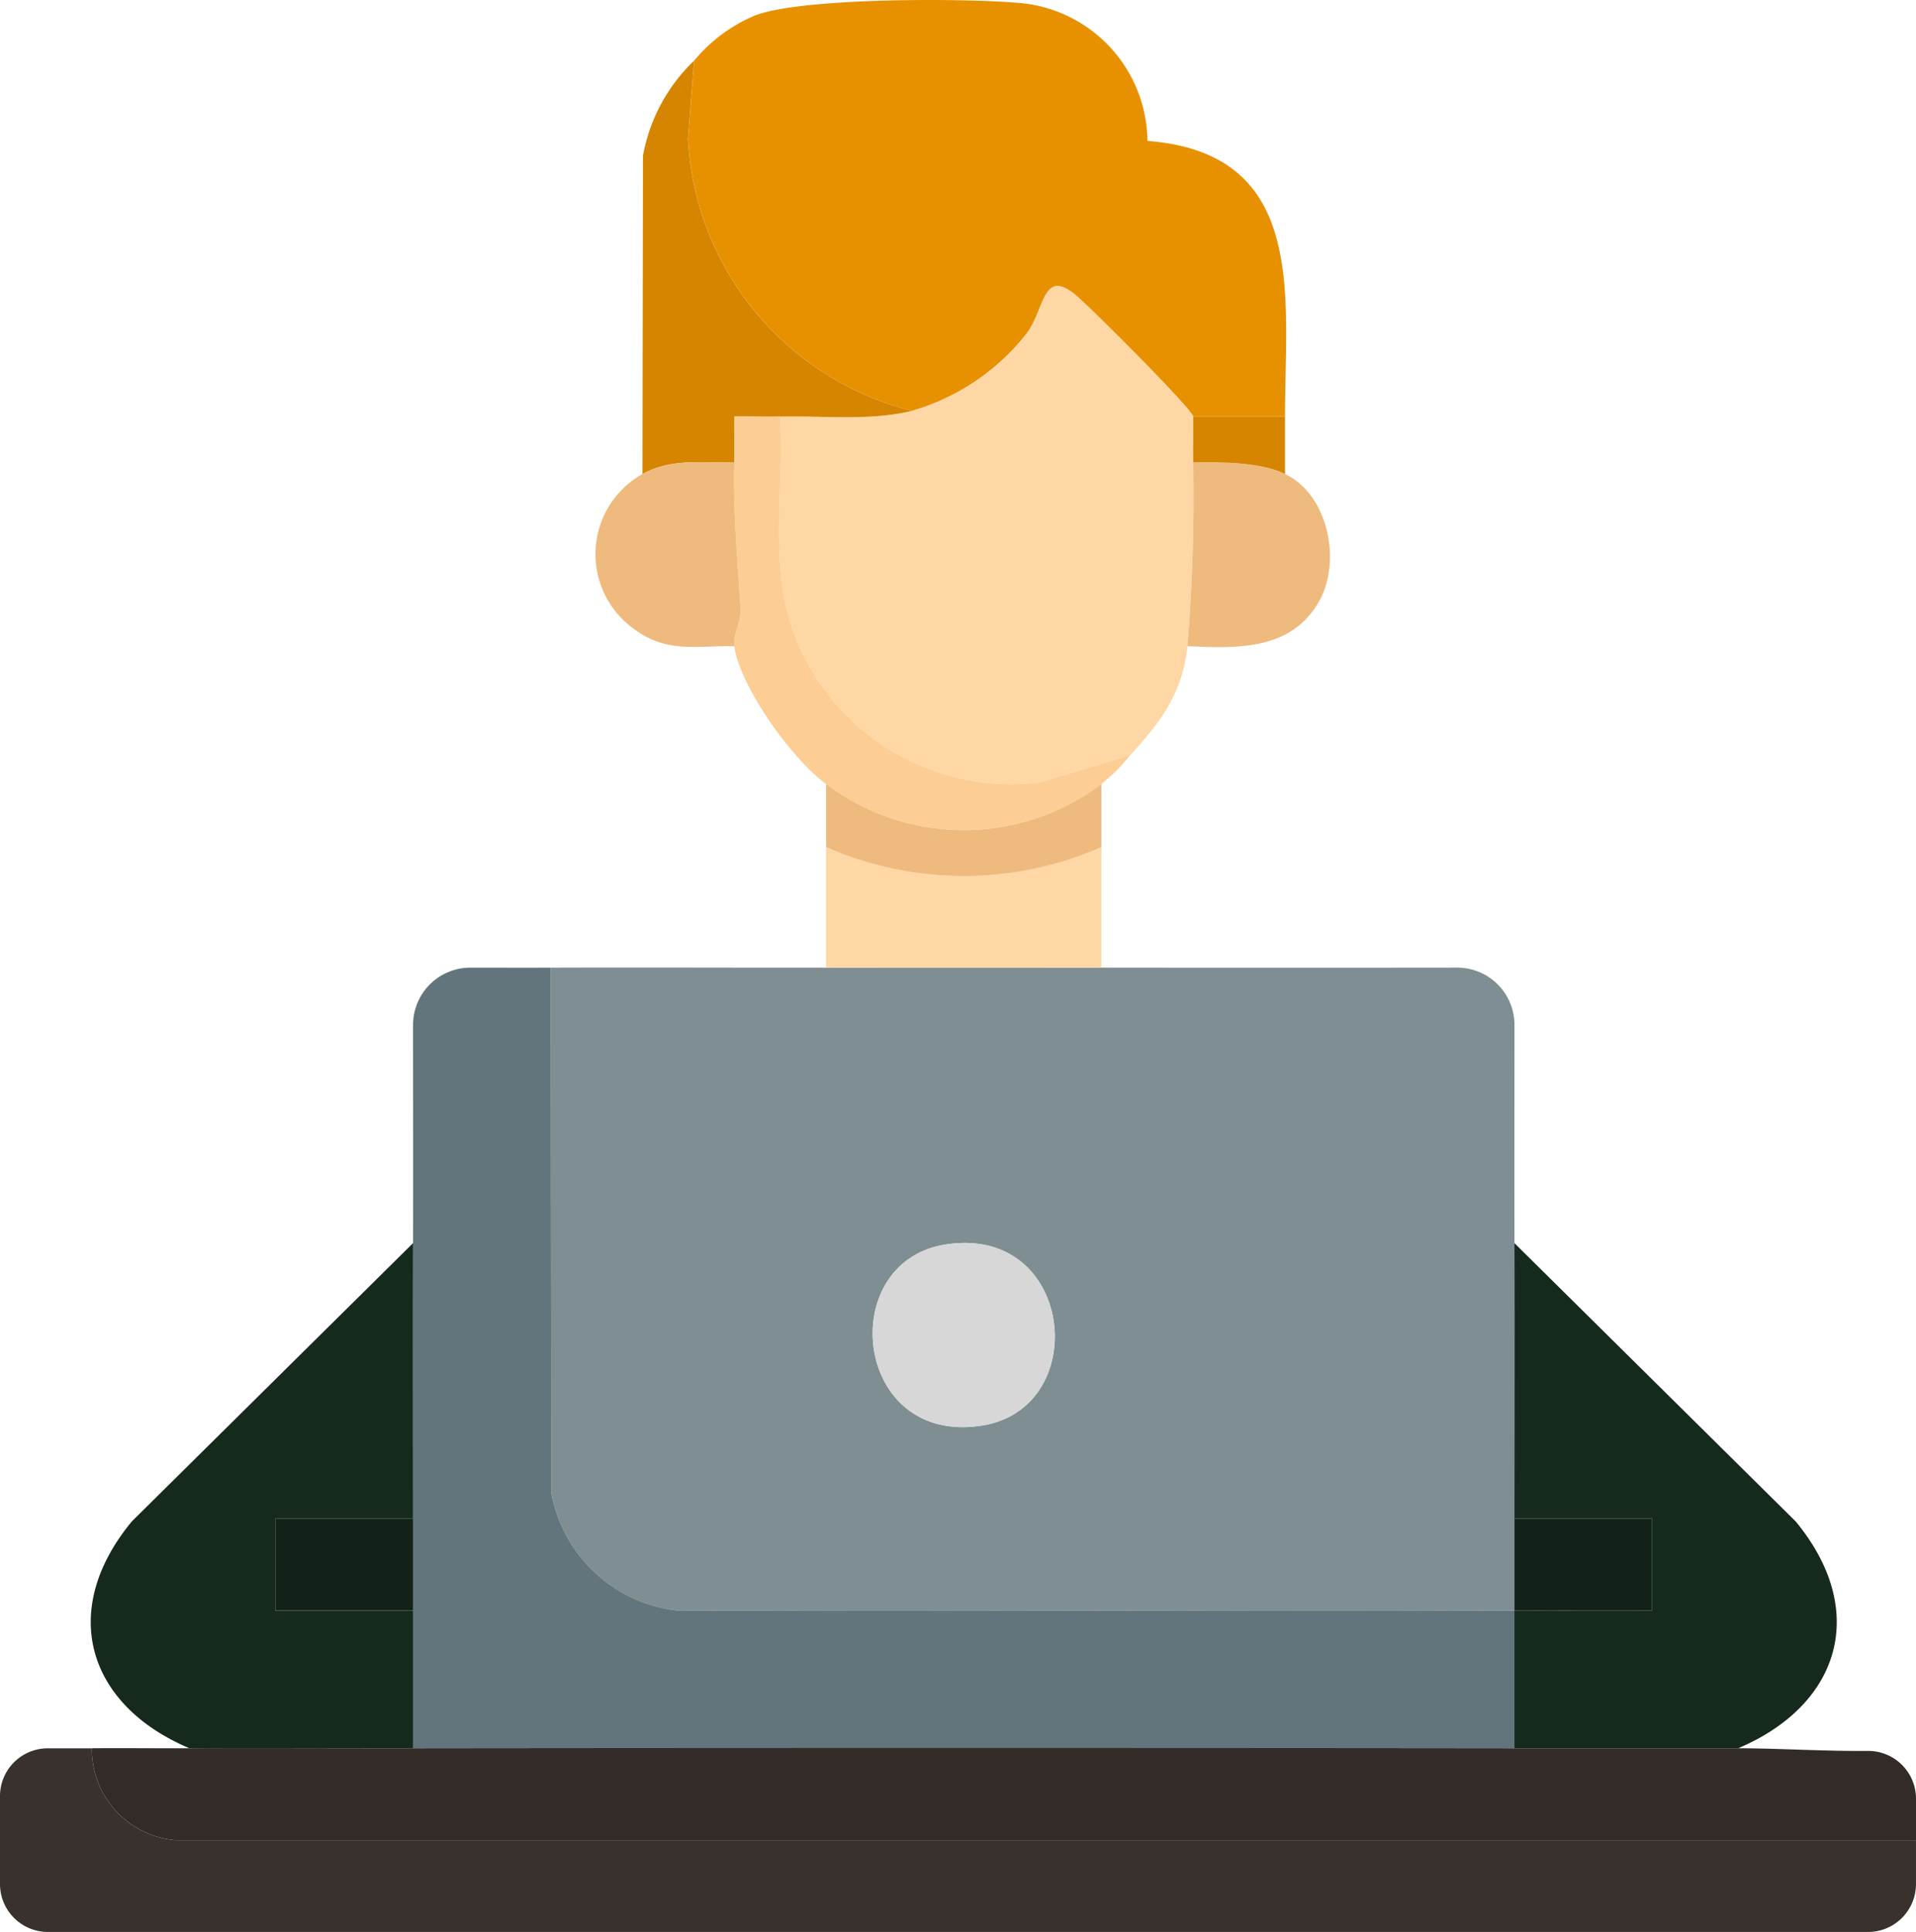 <?xml version="1.0" encoding="UTF-8"?>
<svg xmlns="http://www.w3.org/2000/svg" xmlns:xlink="http://www.w3.org/1999/xlink" id="Gruppe_97" data-name="Gruppe 97" width="140.285" height="141.46" viewBox="0 0 140.285 141.46">
  <defs>
    <clipPath id="clip-path">
      <rect id="Rechteck_80" data-name="Rechteck 80" width="140.285" height="141.46" fill="none"></rect>
    </clipPath>
  </defs>
  <g id="Gruppe_96" data-name="Gruppe 96" transform="translate(0 0)" clip-path="url(#clip-path)">
    <path id="Pfad_124" data-name="Pfad 124" d="M55.324,61.788c6.713-.007,13.447-.007,20.16,0q13.016.015,26.05,0a4.194,4.194,0,0,1,4.195,4.195c0,5.326-.016,10.661,0,15.982.017,6.717,0,13.457,0,20.174v6.724c-20.37.078-40.754-.072-61.129.018a10.584,10.584,0,0,1-9.4-8.669l-.037-38.421c6.714-.025,13.447.008,20.161,0m8.71,20.276c-8.093,1.311-6.71,14.775,2.739,13.246,8.093-1.311,6.71-14.775-2.739-13.246" transform="translate(5.158 9.063)" fill="#7e8e92"></path>
    <path id="Pfad_125" data-name="Pfad 125" d="M36.454,61.788l.036,38.42a10.586,10.586,0,0,0,9.4,8.67c20.376-.091,40.759.06,61.129-.018v10.088q-40.309.009-80.643,0V102.136c0-6.717-.016-13.457,0-20.174.013-5.321,0-10.654,0-15.98a4.193,4.193,0,0,1,4.2-4.193c1.963,0,3.926.007,5.885,0" transform="translate(3.868 9.064)" fill="#62757c"></path>
    <path id="Pfad_126" data-name="Pfad 126" d="M6.72,111.634a6.7,6.7,0,0,0,6.089,6.725H140.284v3.214a3.511,3.511,0,0,1-3.51,3.511H3.51A3.511,3.511,0,0,1,0,121.572v-6.426a3.5,3.5,0,0,1,3.509-3.51c1.071,0,2.143.006,3.211,0" transform="translate(0 16.377)" fill="#39312d"></path>
    <path id="Pfad_127" data-name="Pfad 127" d="M44.377,4.446a11.537,11.537,0,0,1,4.46-3.313C52.275-.195,64.5-.156,68.523.248a10.253,10.253,0,0,1,9.047,10.07c11.788.91,10.068,11.447,10.068,20.185H80.918c-.141-.615-7.838-8.334-8.8-9.055-2.222-1.666-2.08,1.21-3.38,2.961a16.5,16.5,0,0,1-8.4,5.675A21.684,21.684,0,0,1,43.932,10.135Z" transform="translate(6.445 0)" fill="#e89100"></path>
    <path id="Pfad_128" data-name="Pfad 128" d="M13,111.635c5.453-.025,10.927.006,16.381,0q40.309-.043,80.643,0c5.454,0,10.927,0,16.381,0,2.815,0,6.338.224,9.482.194a3.5,3.5,0,0,1,3.538,3.508v3.023H11.949a6.7,6.7,0,0,1-6.089-6.725c2.375-.02,4.767.01,7.14,0" transform="translate(0.86 16.375)" fill="#332b27"></path>
    <path id="Pfad_129" data-name="Pfad 129" d="M80.063,27.825c.016,1.118-.023,2.244,0,3.362a132.9,132.9,0,0,1-.42,13.45c-.353,3.45-2,5.6-4.2,7.986l-6.628,1.984A16.988,16.988,0,0,1,50.444,42.543c-1.28-4.625-.329-9.942-.622-14.718,3.2-.076,6.528.329,9.66-.421a16.5,16.5,0,0,0,8.4-5.674c1.3-1.751,1.159-4.628,3.382-2.961.961.72,8.658,8.44,8.8,9.055" transform="translate(7.299 2.68)" fill="#fed7a5"></path>
    <path id="Pfad_130" data-name="Pfad 130" d="M29.391,99.555H19.31v6.724H29.391v10.088c-5.454.006-10.928-.025-16.381,0C5.5,113.174,3.433,106.256,8.8,99.756l20.59-20.375c-.016,6.717,0,13.457,0,20.174" transform="translate(0.85 11.645)" fill="#16291d"></path>
    <path id="Pfad_131" data-name="Pfad 131" d="M113.079,116.366c-5.454,0-10.927,0-16.381,0V106.279c3.354-.014,6.727.009,10.081,0V99.554H96.7c0-6.717.016-13.457,0-20.174l20.59,20.375c5.369,6.5,3.3,13.419-4.21,16.611" transform="translate(14.185 11.645)" fill="#16291d"></path>
    <path id="Pfad_132" data-name="Pfad 132" d="M60.764,29.515c-3.133.749-6.458.344-9.66.421-1.118.026-2.246-.021-3.363,0-.018,1.117.029,2.246,0,3.364-2.353.022-4.572-.329-6.72.841l.036-23.291A12.766,12.766,0,0,1,44.8,3.877l-.445,5.689A21.686,21.686,0,0,0,60.764,29.515" transform="translate(6.018 0.569)" fill="#d58500"></path>
    <path id="Pfad_133" data-name="Pfad 133" d="M50.246,26.6c.292,4.776-.658,10.093.623,14.718A16.987,16.987,0,0,0,69.24,53.384L75.866,51.4a12.676,12.676,0,0,1-2.1,2.1,16.716,16.716,0,0,1-20.161,0c-2.487-1.8-6.3-7.115-6.72-10.086-.112-.79.51-1.832.458-2.734-.214-3.682-.547-6.932-.458-10.716.026-1.118-.021-2.246,0-3.364,1.117-.018,2.245.029,3.362,0" transform="translate(6.876 3.902)" fill="#fccd94"></path>
    <path id="Pfad_134" data-name="Pfad 134" d="M72.905,54.091v8.826c-6.713-.008-13.447-.008-20.16,0V54.091a25.062,25.062,0,0,0,20.16,0" transform="translate(7.738 7.935)" fill="#fed7a5"></path>
    <path id="Pfad_135" data-name="Pfad 135" d="M82.96,30.376c3.189,1.514,4.177,6.449,2.457,9.394-2.066,3.539-5.978,3.375-9.6,3.215a132.915,132.915,0,0,0,.421-13.45c2.04-.032,4.856-.044,6.72.841" transform="translate(11.123 4.331)" fill="#efba7d"></path>
    <path id="Pfad_136" data-name="Pfad 136" d="M48.183,29.538c-.089,3.784.243,7.034.458,10.716.053.9-.57,1.944-.458,2.734-2.83-.046-4.938.53-7.347-1.265a6.729,6.729,0,0,1,.627-11.344c2.148-1.168,4.365-.819,6.72-.841" transform="translate(5.578 4.328)" fill="#efba7d"></path>
    <path id="Pfad_137" data-name="Pfad 137" d="M72.905,50.059v4.623a25.062,25.062,0,0,1-20.16,0V50.059a16.716,16.716,0,0,0,20.16,0" transform="translate(7.738 7.344)" fill="#efba7d"></path>
    <path id="Pfad_138" data-name="Pfad 138" d="M82.908,26.6v4.2c-1.863-.884-4.68-.873-6.72-.841-.024-1.118.016-2.244,0-3.362Z" transform="translate(11.176 3.902)" fill="#d58500"></path>
    <path id="Pfad_139" data-name="Pfad 139" d="M61.019,79.484c9.45-1.53,10.833,11.935,2.739,13.246-9.45,1.53-10.833-11.935-2.739-13.246" transform="translate(8.174 11.643)" fill="#d7d7d7"></path>
    <path id="Pfad_140" data-name="Pfad 140" d="M96.7,96.974h10.081V103.7c-3.354.009-6.727-.013-10.081,0Z" transform="translate(14.185 14.226)" fill="#132218"></path>
    <rect id="Rechteck_79" data-name="Rechteck 79" width="10.081" height="6.724" transform="translate(20.16 111.2)" fill="#132218"></rect>
  </g>
</svg>
